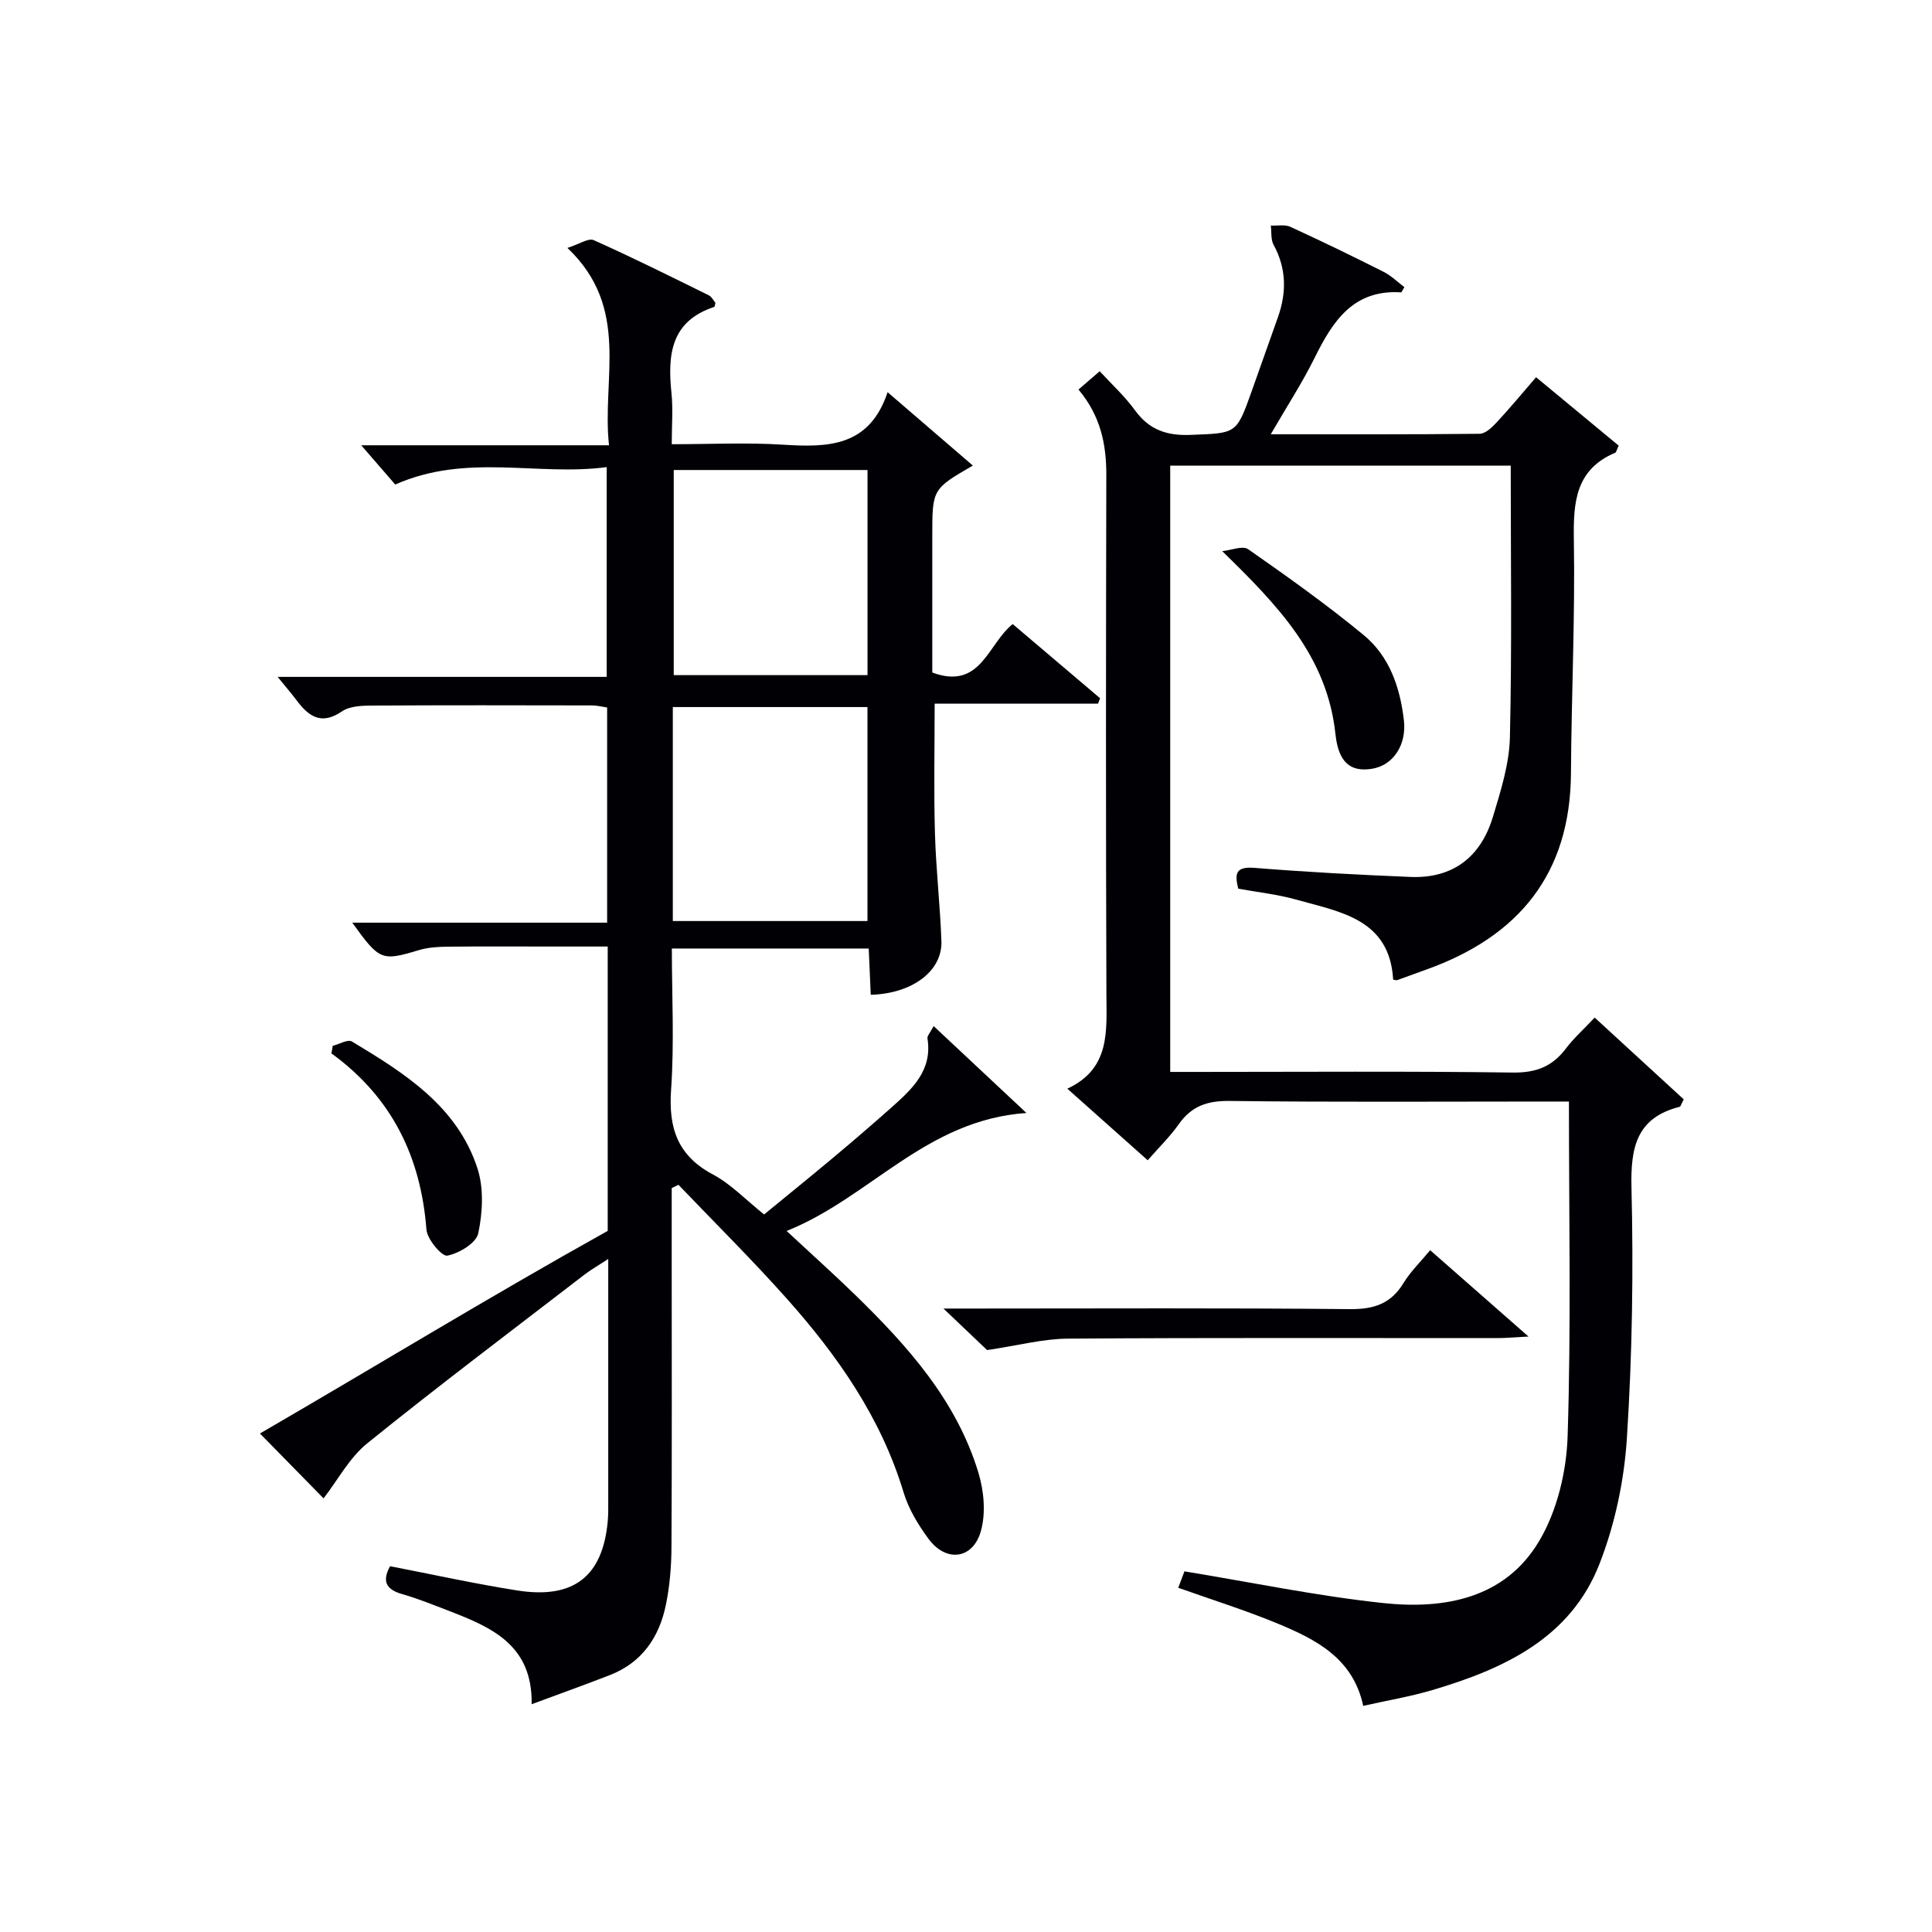 <svg enable-background="new 0 0 400 400" viewBox="0 0 400 400" xmlns="http://www.w3.org/2000/svg"><g fill="#010105"><path d="m139.07 245.98v16.35c0 19.33.06 38.66-.05 57.99-.02 3.97-.35 8-1.14 11.87-1.36 6.71-4.91 12-11.57 14.6-5.07 1.98-10.2 3.81-16.24 6.05.22-12.2-8.23-15.89-16.98-19.27-3.25-1.25-6.49-2.57-9.83-3.53-3.43-.98-4.16-2.75-2.5-5.77 8.86 1.71 17.56 3.64 26.35 5.02 11.65 1.83 17.64-2.9 18.71-14.25.14-1.49.11-3 .11-4.5.01-16.3 0-32.61 0-49.88-2.08 1.36-3.59 2.21-4.95 3.26-15.03 11.57-30.19 22.99-44.94 34.9-3.69 2.98-6.08 7.57-9.05 11.4-3.88-3.95-8.29-8.45-13.17-13.43 23.69-13.74 47.1-28.06 72-41.95 0-18.13 0-38.09 0-58.87-3.69 0-7.43 0-11.18 0-7.33 0-14.66-.05-22 .03-1.97.02-4.03.15-5.9.71-7.71 2.31-8.14 2.2-13.81-5.68h52.77c0-15.02 0-29.62 0-44.55-.97-.14-2.06-.43-3.16-.43-15.16-.03-30.33-.06-45.49.03-2.12.01-4.64.1-6.26 1.21-4.3 2.93-6.9 1.02-9.41-2.33-1.08-1.44-2.26-2.8-3.9-4.82h68.13c0-14.52 0-28.56 0-43.43-14.28 1.92-29-2.96-43.78 3.61-1.94-2.23-4.47-5.16-7.04-8.13h51.3c-1.53-13.85 4.52-28.4-8.61-40.86 2.43-.77 4.34-2.1 5.44-1.61 8.04 3.59 15.92 7.52 23.81 11.41.64.32 1.03 1.15 1.39 1.57-.14.55-.14.81-.23.84-9.01 2.94-9.7 9.92-8.87 17.83.34 3.27.06 6.61.06 10.6 7.92 0 15.54-.38 23.11.1 9.23.58 17.8.47 21.58-10.87 6.34 5.46 11.91 10.24 17.65 15.19-8.4 4.87-8.4 4.87-8.4 14.65v28.2c10.07 3.72 11.46-5.91 16.65-10.03 6.03 5.12 12.06 10.23 18.09 15.35-.14.37-.28.74-.42 1.12-11.17 0-22.34 0-33.83 0 0 9.33-.19 18.07.06 26.8.21 7.46 1.07 14.9 1.34 22.37.22 6.16-5.98 10.87-14.63 11.11-.13-3.04-.27-6.11-.42-9.58-13.36 0-26.74 0-40.76 0 0 9.73.52 19.54-.16 29.26-.55 7.92 1.34 13.62 8.66 17.52 3.74 1.99 6.81 5.26 10.6 8.28 4.83-3.97 9.58-7.8 14.26-11.72 4.08-3.42 8.13-6.89 12.11-10.43 4.27-3.81 8.52-7.67 7.45-14.31-.08-.5.53-1.11 1.28-2.54 6.34 5.93 12.33 11.55 19.21 17.99-20.87 1.45-32.33 17.5-49.65 24.43 5.28 4.91 9.79 8.95 14.13 13.17 10.93 10.64 21.06 21.93 25.59 36.91 1.14 3.77 1.55 8.35.5 12.06-1.66 5.88-7.23 6.51-10.85 1.59-2.14-2.91-4.12-6.18-5.15-9.6-4.68-15.52-13.71-28.38-24.29-40.24-7.18-8.05-14.86-15.65-22.32-23.45-.5.23-.95.46-1.4.68zm.23-55.29h40.3c0-15.01 0-29.7 0-44.3-13.64 0-26.88 0-40.3 0zm40.31-50.91c0-14.53 0-28.57 0-42.47-13.64 0-26.89 0-40.12 0v42.47z"/><path d="m330.16 210.68c6.46 5.93 12.58 11.55 18.44 16.93-.64 1.25-.69 1.5-.8 1.53-8.94 2.25-10.22 8.34-10.02 16.72.42 17.29.16 34.64-.95 51.9-.56 8.79-2.48 17.85-5.68 26.04-6 15.37-19.77 21.71-34.52 26.09-4.59 1.36-9.34 2.16-14.39 3.29-2.12-9.95-9.93-13.83-17.99-17.15-6.56-2.7-13.36-4.83-20.31-7.3.51-1.36.95-2.52 1.29-3.4 13.95 2.29 27.45 5.1 41.1 6.56 12.72 1.37 25.29-.93 32.36-12.87 3.7-6.25 5.64-14.35 5.87-21.69.73-22.8.27-45.64.27-69.27-1.76 0-3.5 0-5.25 0-21.66 0-43.33.15-64.99-.12-4.62-.06-7.9 1.06-10.55 4.83-1.8 2.56-4.09 4.78-6.42 7.45-5.46-4.86-10.76-9.58-16.64-14.82 8.92-4.15 8.12-11.86 8.09-19.57-.13-35.83-.1-71.66-.02-107.49.01-6.36-1.17-12.21-5.76-17.69 1.4-1.21 2.73-2.35 4.39-3.79 2.5 2.72 5.2 5.18 7.3 8.08 2.94 4.05 6.57 5.29 11.5 5.1 9.48-.37 9.49-.11 12.62-8.91 1.84-5.17 3.68-10.33 5.5-15.5 1.79-5.1 1.75-10.05-.91-14.93-.61-1.11-.41-2.66-.58-4 1.36.07 2.89-.26 4.04.26 6.5 2.98 12.93 6.1 19.31 9.32 1.6.81 2.93 2.14 4.3 3.17-.5.82-.59 1.09-.66 1.08-9.89-.64-14.16 5.94-17.92 13.55-2.55 5.16-5.72 10.02-9.08 15.83 15.08 0 29.16.06 43.24-.1 1.19-.01 2.56-1.31 3.5-2.33 2.7-2.9 5.24-5.97 8.19-9.38 5.9 4.88 11.56 9.57 17.1 14.16-.43.91-.5 1.38-.72 1.47-8.16 3.47-8.69 10.13-8.56 17.93.27 16.14-.5 32.29-.6 48.43-.13 20.86-10.82 33.79-29.9 40.63-2.03.73-4.06 1.48-6.09 2.21-.14.05-.33-.04-.82-.1-.73-12.6-11-14.02-20.17-16.6-3.81-1.07-7.81-1.49-11.91-2.24-.74-3.06-.6-4.62 3.35-4.31 10.75.87 21.54 1.44 32.32 1.88 8.83.36 14.56-4.18 17.06-12.43 1.62-5.37 3.39-10.95 3.52-16.47.43-18.63.17-37.27.17-56.25-23.47 0-46.85 0-70.5 0v125.52h5.41c21.83 0 43.66-.17 65.49.13 4.82.07 8.2-1.23 11.02-4.97 1.58-2.1 3.59-3.89 5.96-6.41z"/><path d="m296.1 258.84c6.63 5.82 12.93 11.35 20.36 17.88-3.09.16-4.79.32-6.49.32-29.63.01-59.25-.1-88.88.11-5.16.04-10.32 1.42-16.72 2.37-1.88-1.79-4.97-4.73-9.04-8.6h6.22c25.96 0 51.93-.14 77.89.12 4.99.05 8.52-1.09 11.15-5.41 1.43-2.35 3.48-4.33 5.51-6.79z"/><path d="m253.05 114.11c1.82-.18 4.23-1.2 5.37-.4 8.15 5.69 16.26 11.46 23.92 17.78 5.33 4.4 7.53 10.8 8.32 17.63.59 5.12-2.22 9.38-6.68 10.06-4.28.65-6.85-1.18-7.49-7.19-1.72-16.12-11.88-26.6-23.44-37.88z"/><path d="m68.89 216.53c1.34-.34 3.13-1.41 3.97-.9 10.87 6.54 21.77 13.37 25.98 26.23 1.35 4.13 1.09 9.15.18 13.48-.42 2.02-3.96 4.15-6.41 4.63-1.1.22-4.16-3.37-4.32-5.38-1.15-15.08-7.17-27.43-19.68-36.5.11-.51.19-1.03.28-1.56z"/></g></svg>